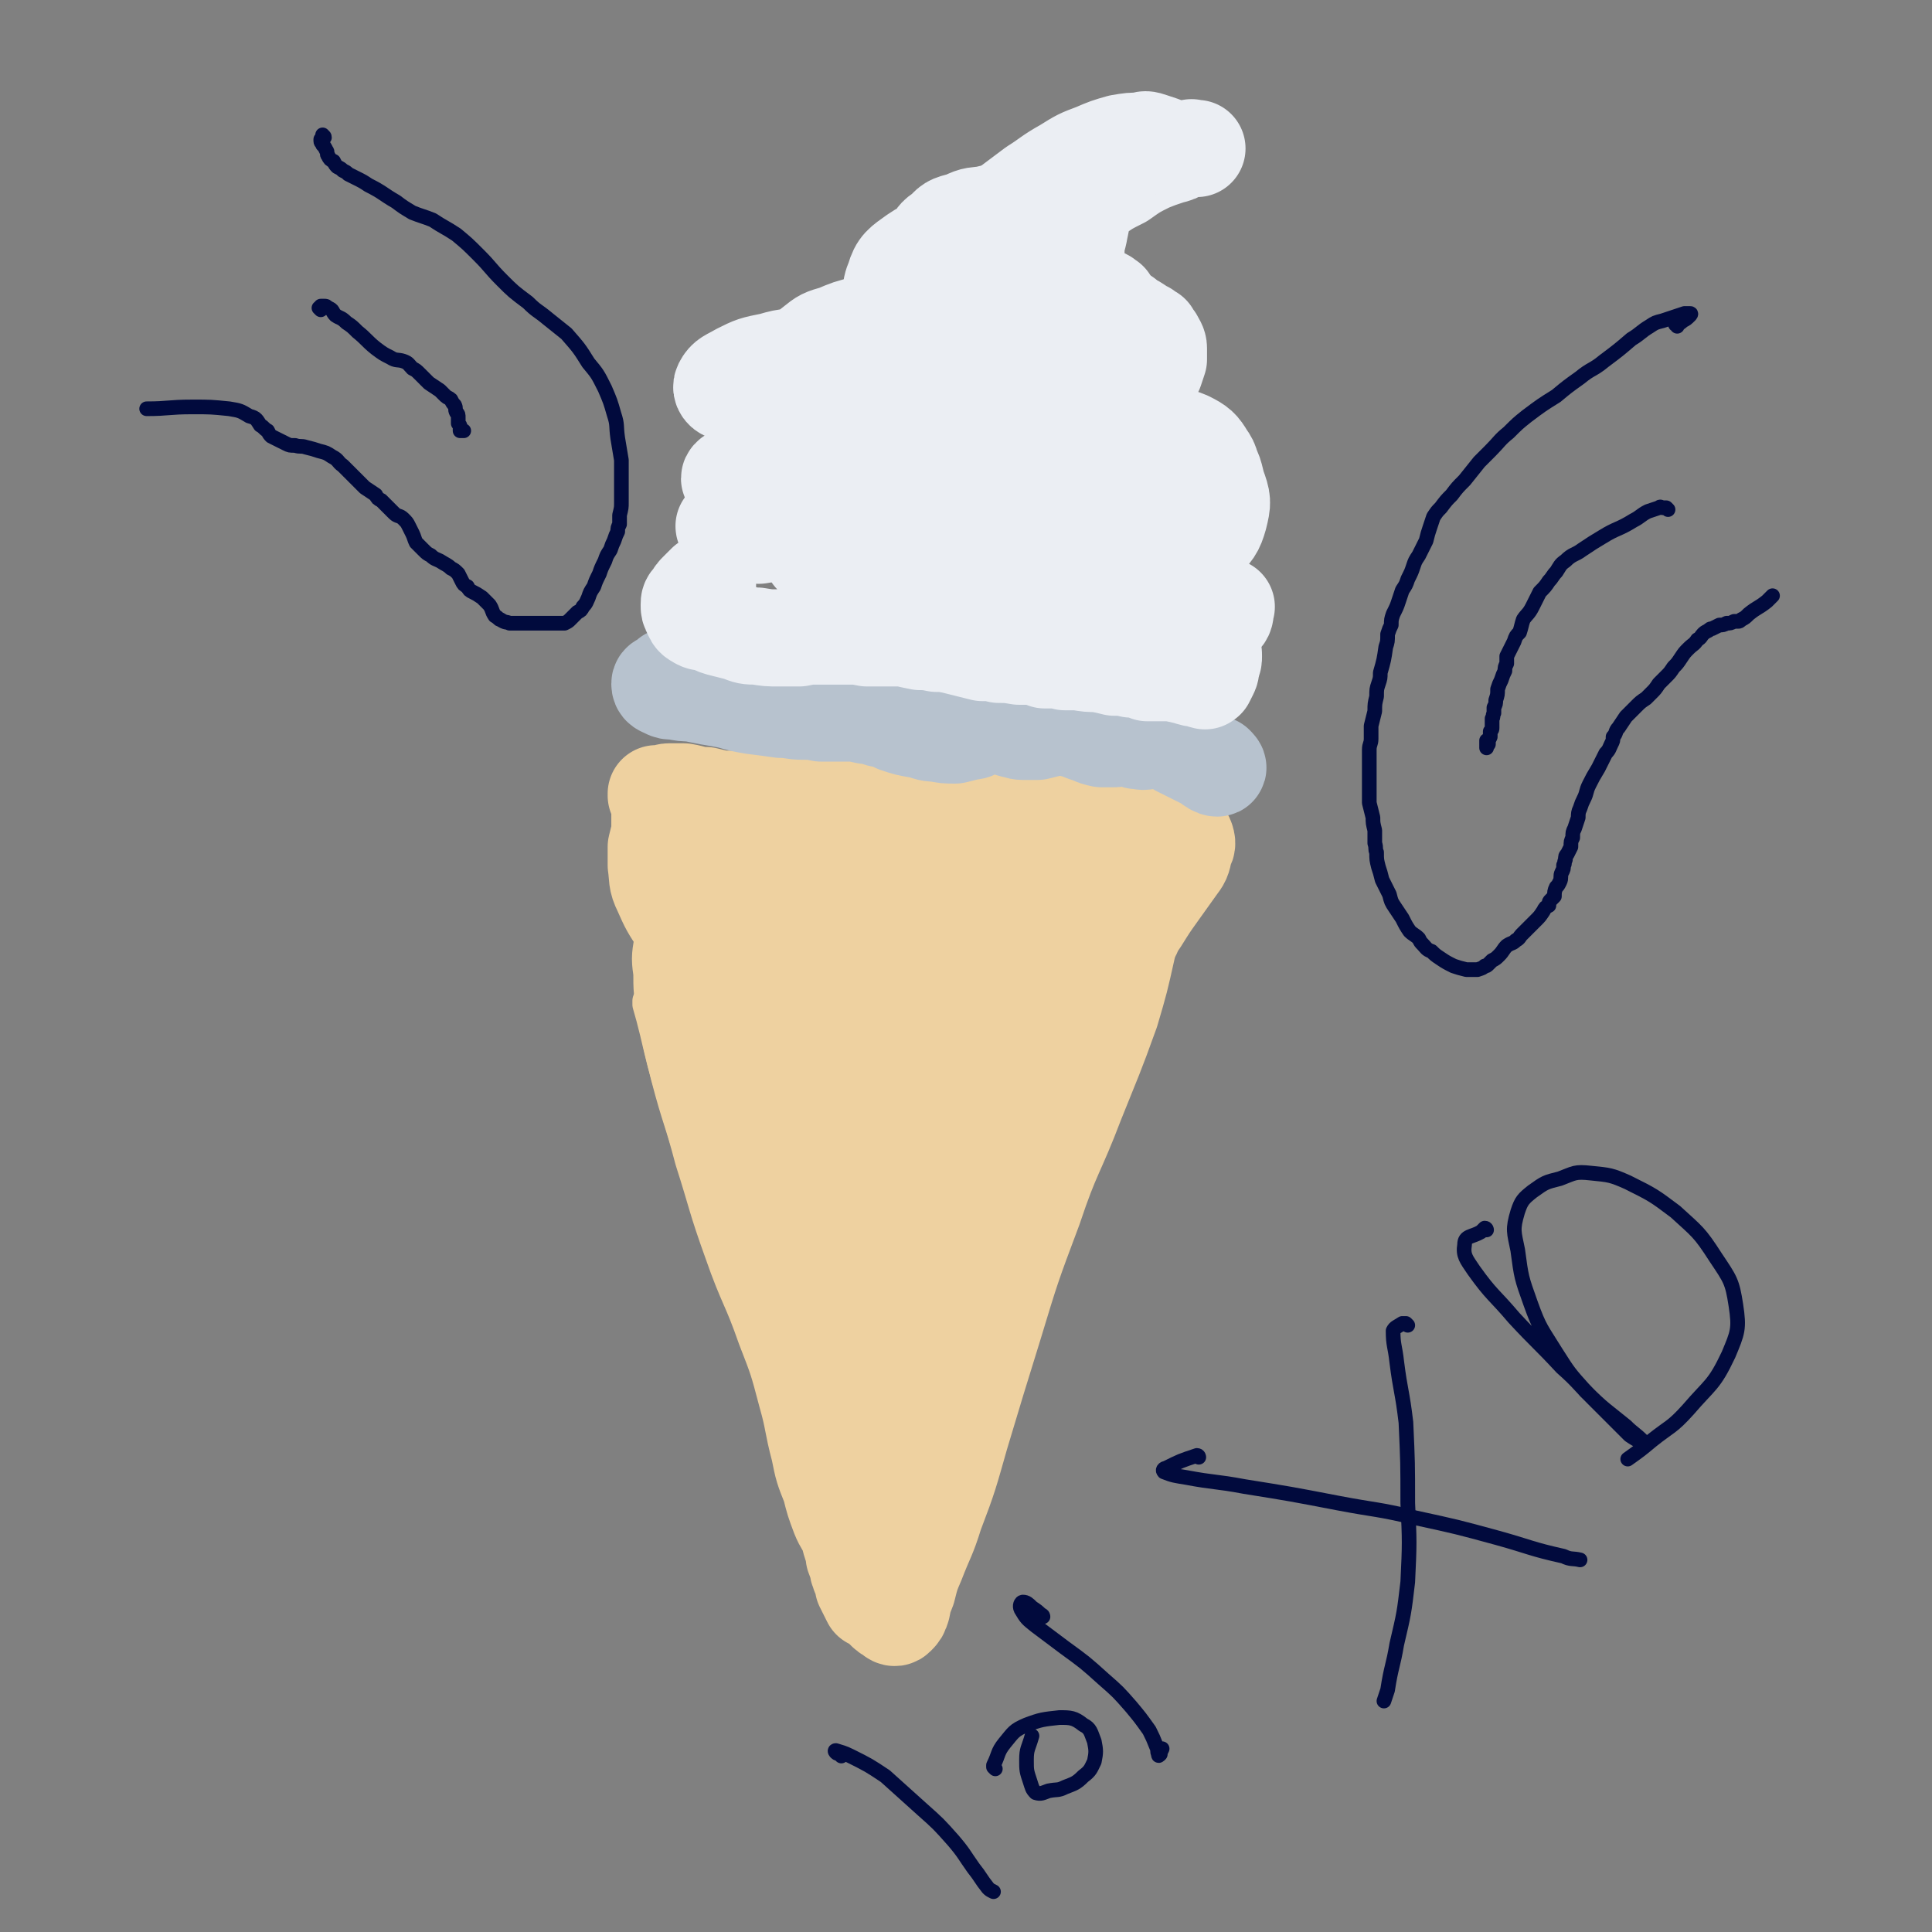 <svg viewBox='0 0 1054 1054' version='1.1' xmlns='http://www.w3.org/2000/svg' xmlns:xlink='http://www.w3.org/1999/xlink'><rect x="0" y="0" width="1054" height="1054" fill="#808080" stroke="none"/><g fill='none' stroke='#EED1A0' stroke-width='16' stroke-linecap='round' stroke-linejoin='round'><path d='M370,551c-1,0 -1,0 -1,-1 -1,0 0,1 0,1 -5,-1 -6,-1 -11,-3 -2,0 -2,-1 -4,-1 0,-1 0,-1 -1,-1 0,1 0,1 0,2 2,7 2,7 4,15 4,17 4,17 9,34 7,24 7,24 15,49 9,28 9,28 19,55 10,27 11,26 21,53 8,22 8,22 15,44 6,17 6,17 11,34 4,9 4,9 7,19 2,4 1,5 3,9 1,2 1,2 2,3 0,0 0,0 0,0 0,0 0,0 0,0 0,0 -1,0 -1,0 1,0 1,0 2,1 1,0 1,0 2,1 1,1 1,1 2,2 1,0 1,1 1,1 1,1 1,0 2,1 0,0 0,0 1,0 0,0 0,0 0,1 0,0 0,0 0,0 0,0 0,-1 0,-1 0,0 0,1 1,1 1,1 1,1 1,1 1,1 2,1 3,1 0,0 0,0 1,0 0,0 0,0 1,0 1,-4 0,-5 2,-9 1,-3 2,-3 3,-6 '/></g>
<g fill='none' stroke='#EED1A0' stroke-width='53' stroke-linecap='round' stroke-linejoin='round'><path d='M380,516c0,0 -1,-1 -1,-1 0,0 1,0 0,0 -2,0 -3,-2 -5,-1 -1,0 -2,1 -2,3 -1,6 -1,6 0,13 0,10 0,10 2,20 3,17 3,17 7,33 6,23 7,22 13,45 8,25 7,25 16,50 8,23 10,23 18,46 7,18 7,18 12,37 4,14 3,15 7,30 2,10 2,10 6,20 2,8 2,8 5,16 2,5 3,5 5,10 1,4 1,4 2,7 1,3 1,3 1,5 1,3 1,2 2,5 0,2 0,2 1,4 0,1 0,1 1,2 1,3 1,3 1,5 1,2 1,2 2,4 1,2 1,2 2,4 1,0 1,0 2,1 0,0 0,0 1,0 0,0 0,0 1,0 1,2 1,2 3,4 2,2 2,2 4,3 1,1 2,2 3,1 2,-2 2,-2 3,-5 1,-5 1,-5 3,-10 2,-8 2,-8 5,-15 5,-13 6,-13 10,-26 8,-21 8,-22 14,-43 9,-30 9,-30 18,-59 10,-33 10,-33 22,-65 10,-30 12,-29 23,-58 10,-25 10,-24 19,-49 5,-17 5,-17 9,-35 2,-9 1,-9 1,-18 0,-4 0,-4 0,-8 0,-3 0,-3 -1,-6 0,-1 0,-1 -1,-2 0,0 0,0 0,0 0,0 0,0 0,-1 -1,-2 -1,-2 -1,-4 -1,-2 -1,-2 -1,-4 -1,-1 -1,-1 -2,-3 0,-2 0,-2 -1,-4 0,-1 0,-1 -1,-2 -1,0 -1,0 -2,0 0,0 0,0 0,0 -1,0 -1,0 -1,0 -1,0 -1,-1 -2,-1 -3,1 -3,1 -6,2 -4,0 -4,0 -8,0 -6,0 -6,0 -11,-1 -8,-2 -8,-2 -15,-4 -11,-2 -11,-2 -21,-4 -11,-1 -11,-2 -22,-2 -11,-1 -12,0 -22,2 -9,1 -9,3 -18,5 -6,2 -6,2 -12,3 -5,0 -5,0 -10,0 -3,0 -3,0 -6,-1 -3,-1 -3,-2 -7,-3 -5,-1 -5,-1 -10,-1 -6,0 -6,0 -12,1 -6,1 -6,1 -12,2 -4,0 -4,0 -9,1 -2,0 -3,0 -4,1 -2,3 -2,4 -2,7 -1,10 -1,10 0,20 3,17 3,17 7,33 6,29 7,28 14,57 8,36 9,36 17,72 6,30 4,30 10,60 4,16 4,17 10,33 3,8 4,8 9,16 1,2 2,4 2,3 0,-2 -1,-4 -2,-8 -5,-13 -6,-13 -9,-27 -7,-28 -6,-28 -11,-56 -7,-41 -6,-41 -14,-81 -7,-37 -9,-37 -15,-74 -3,-14 -1,-15 -2,-29 -1,0 -1,0 0,0 5,16 5,16 10,33 9,35 9,35 17,69 10,43 12,43 20,87 6,31 4,31 7,63 1,11 0,19 1,22 0,2 0,-5 0,-11 0,-23 0,-23 0,-46 -1,-38 -2,-38 -2,-76 0,-47 -2,-47 3,-94 4,-31 7,-31 15,-61 2,-7 3,-13 5,-14 2,0 2,6 2,11 0,25 0,25 -1,50 0,40 -1,40 -1,81 -1,50 0,50 -2,100 -1,25 -3,25 -4,50 0,3 1,7 1,5 3,-10 4,-14 6,-29 4,-26 4,-26 7,-53 7,-56 3,-57 14,-113 8,-35 11,-35 23,-69 2,-5 6,-12 6,-9 0,7 -2,15 -6,29 -8,35 -9,35 -18,71 -10,39 -10,39 -19,79 -9,39 -9,39 -16,79 -4,19 -6,29 -5,39 0,3 4,-5 6,-12 8,-27 7,-27 13,-55 9,-42 5,-43 16,-85 9,-35 10,-35 25,-69 6,-16 8,-18 17,-29 2,-1 4,1 4,3 0,17 -1,18 -4,35 -6,26 -7,26 -14,52 -8,33 -8,33 -17,66 -8,31 -9,31 -18,62 -4,15 -7,23 -9,30 0,2 2,-5 4,-10 6,-23 7,-23 12,-47 7,-34 5,-34 12,-68 7,-35 4,-36 15,-70 6,-18 9,-18 19,-35 5,-7 6,-7 12,-13 1,-1 3,-3 3,-2 0,5 0,7 -2,14 -6,17 -6,17 -13,33 -9,23 -10,23 -19,46 -10,23 -9,24 -19,47 -4,9 -5,12 -8,18 0,2 0,-1 0,-2 3,-13 3,-13 6,-25 4,-17 5,-17 7,-35 2,-18 2,-18 2,-35 0,-18 0,-18 -4,-35 -4,-15 -4,-17 -14,-30 -5,-7 -8,-8 -16,-9 -8,0 -9,3 -16,6 -4,2 -4,2 -8,4 0,0 -1,0 -1,-1 -2,-1 -2,-2 -3,-4 -3,-5 -3,-4 -6,-9 -3,-5 -3,-5 -6,-10 -3,-8 -3,-8 -7,-15 -4,-8 -3,-9 -9,-17 -4,-6 -4,-5 -10,-10 -3,-3 -3,-2 -7,-4 -2,-1 -2,-1 -5,-2 -1,-1 -1,-1 -3,-2 -1,-1 -1,-1 -2,-2 -1,0 -1,0 -2,-1 -1,0 -1,0 -1,0 0,0 0,0 0,0 0,1 0,2 1,3 4,7 4,7 8,14 7,11 7,11 14,23 5,9 5,9 10,18 3,5 2,5 4,10 1,1 1,2 1,2 0,0 -1,-1 -2,-2 -3,-5 -3,-6 -7,-11 -5,-6 -5,-6 -10,-12 -8,-6 -9,-5 -16,-12 -8,-8 -9,-8 -15,-17 -4,-6 -3,-7 -6,-14 -2,-5 -1,-6 -3,-11 0,0 0,-1 0,-1 0,1 0,2 0,4 0,9 0,9 1,19 3,12 2,12 6,24 4,12 4,11 9,23 4,8 4,8 9,16 1,4 1,4 3,8 0,0 0,0 0,0 -2,-5 -1,-6 -3,-11 -3,-7 -3,-7 -7,-15 -4,-7 -5,-6 -9,-13 -5,-8 -6,-8 -10,-17 -5,-8 -4,-8 -9,-16 -4,-5 -4,-5 -9,-10 -1,-1 -3,-3 -3,-2 -1,6 0,9 2,17 4,14 4,14 11,26 6,12 7,11 14,22 5,9 6,8 11,17 2,5 1,5 3,10 0,0 1,1 1,1 -1,-2 0,-2 -1,-4 -3,-6 -3,-6 -7,-11 -6,-8 -6,-7 -12,-14 -7,-9 -7,-8 -13,-17 -6,-9 -6,-9 -10,-18 -3,-6 -2,-7 -3,-14 0,-5 0,-5 0,-10 1,-4 1,-4 2,-8 0,-5 0,-5 0,-9 0,-4 0,-4 0,-7 0,-2 -1,-2 -1,-4 0,0 0,0 -1,0 0,0 0,0 0,0 1,0 0,-1 0,-1 1,0 2,0 4,0 1,0 1,-1 3,-1 4,0 4,0 8,0 6,1 6,2 12,2 8,2 8,2 15,2 9,1 9,1 17,1 8,0 8,0 17,0 8,0 8,0 16,0 9,0 9,-1 18,-1 8,0 8,0 16,0 7,1 7,1 14,2 8,1 8,1 15,2 8,0 8,0 17,-1 8,0 8,0 16,0 6,0 6,0 12,1 4,1 4,1 8,2 3,1 3,1 7,2 3,1 3,1 7,2 4,1 4,1 8,2 4,1 4,1 8,1 4,1 4,1 8,0 3,0 3,0 6,0 2,-1 2,0 4,-1 1,0 1,1 2,0 2,0 2,1 4,0 3,-1 3,-1 7,-3 3,-2 3,-2 7,-4 1,-1 1,0 2,-1 1,0 1,0 1,0 1,-1 1,-1 2,-2 1,-1 0,-1 1,-2 0,0 0,0 0,0 0,0 0,0 0,0 0,0 0,0 -1,0 -1,0 -1,1 -2,1 -2,1 -2,1 -4,1 -3,1 -3,1 -6,3 -2,1 -2,2 -4,4 -2,1 -2,1 -3,2 -2,2 -2,2 -3,4 -2,3 -2,3 -3,7 -2,4 -2,4 -4,9 -1,6 -1,6 -2,12 -2,7 -2,7 -5,14 -4,7 -4,7 -8,13 -8,11 -8,10 -16,20 -11,13 -11,13 -21,26 -9,12 -9,12 -17,23 -4,6 -4,8 -7,11 -1,1 -1,-1 0,-2 2,-8 2,-8 5,-16 3,-11 3,-11 6,-22 4,-14 4,-14 9,-27 2,-8 2,-9 6,-16 1,-2 1,-2 3,-3 0,0 0,0 1,1 2,2 1,2 3,4 2,2 2,2 3,5 1,3 2,4 1,8 -1,6 -1,6 -4,12 -2,5 -3,5 -6,9 -1,1 -2,2 -2,2 -2,-2 -1,-3 -2,-6 0,-5 0,-5 0,-10 1,-6 0,-6 2,-11 1,-2 2,-2 5,-2 1,-1 1,-1 2,0 1,1 0,1 0,2 1,1 1,1 2,1 '/><path d='M626,467c0,0 -1,-1 -1,-1 0,-1 0,-1 0,-2 1,-2 1,-3 2,-5 1,-2 2,-2 3,-4 1,-1 1,-1 2,-2 0,0 0,-1 0,-1 0,3 0,3 1,5 0,6 0,6 -1,12 -1,6 -1,6 -3,12 -3,8 -3,8 -6,15 -2,5 -3,5 -5,10 0,1 0,1 0,3 -1,0 -1,0 -1,0 3,-4 3,-4 5,-7 5,-8 5,-8 10,-15 5,-7 5,-7 10,-14 3,-4 3,-4 4,-9 1,-3 2,-3 1,-6 0,-1 -2,-2 -3,-1 -2,2 -2,3 -4,7 -2,4 -2,4 -4,8 -1,4 -1,4 -2,8 '/><path d='M489,799c0,0 0,0 -1,-1 0,0 1,1 1,1 0,-1 0,-1 1,-3 0,0 0,-1 0,-1 -1,3 -1,4 -2,7 -1,7 -1,7 -2,15 -1,11 0,11 -1,21 0,5 0,5 -1,9 -1,1 -2,2 -2,1 -1,-2 -1,-4 -1,-8 2,-7 2,-7 5,-14 1,-3 2,-2 3,-5 '/></g>
<g fill='none' stroke='#B7C2CE' stroke-width='53' stroke-linecap='round' stroke-linejoin='round'><path d='M366,370c0,0 0,-1 -1,-1 0,0 1,0 1,0 -1,1 -2,1 -3,2 -2,1 -3,1 -3,2 0,2 1,2 3,3 2,1 2,1 5,1 5,1 5,1 9,1 5,1 5,1 10,2 6,1 6,1 11,2 7,2 7,2 13,3 8,1 8,1 15,2 6,0 6,1 12,1 5,0 5,0 10,1 5,0 5,0 9,0 3,0 3,0 7,0 3,0 3,0 7,1 4,1 5,0 9,2 5,1 5,1 9,3 6,2 6,2 12,3 5,1 5,2 10,2 5,1 5,1 10,1 4,-1 4,-1 8,-2 3,0 3,-1 6,-2 2,-1 2,-1 4,-1 3,0 3,0 6,0 4,0 4,1 8,2 2,0 2,1 5,1 4,0 4,0 8,0 4,-1 4,-1 8,-2 4,0 4,-1 8,0 5,1 5,1 10,3 4,1 4,2 9,3 3,0 3,0 6,0 2,0 2,0 5,-1 2,0 2,0 4,0 2,1 2,1 4,2 3,0 3,1 6,0 2,0 2,0 4,-2 0,0 0,-1 0,-1 1,-1 2,-1 3,0 5,3 5,3 10,7 8,4 8,4 16,8 2,2 4,3 5,3 1,0 0,-1 -1,-2 '/></g>
<g fill='none' stroke='#EBEEF3' stroke-width='53' stroke-linecap='round' stroke-linejoin='round'><path d='M386,319c0,0 -1,-1 -1,-1 0,0 1,0 0,0 0,1 0,1 -1,1 -2,2 -2,2 -3,3 -2,2 -2,2 -3,4 -2,2 -2,2 -2,4 0,2 0,2 1,4 1,2 1,3 3,4 3,2 3,1 7,2 4,2 4,2 8,3 4,1 4,1 8,2 5,2 5,2 10,2 6,1 6,1 12,1 6,0 6,0 11,0 5,-1 5,-1 9,-1 4,0 4,0 8,0 5,0 5,0 9,0 6,0 6,0 11,1 5,0 5,0 11,0 4,0 4,0 9,0 4,1 4,1 9,2 4,0 4,0 9,1 4,0 4,0 9,1 4,1 4,1 8,2 4,1 4,1 8,2 5,0 5,0 9,1 5,0 5,0 11,1 4,0 4,0 8,0 2,0 2,0 4,1 0,0 0,0 1,0 1,0 1,1 1,1 1,0 1,0 3,0 1,0 1,0 2,0 1,0 1,0 2,0 2,0 2,0 4,1 4,0 4,0 7,0 6,1 6,1 11,1 5,1 5,1 9,2 5,0 5,0 9,1 3,0 3,0 6,0 1,1 1,1 2,1 1,0 1,0 1,1 1,0 1,0 2,0 0,0 0,0 1,0 0,0 0,0 1,0 0,0 0,0 1,0 1,0 1,0 2,0 3,0 3,0 6,0 5,1 5,1 9,2 3,1 3,1 5,1 2,0 2,1 3,1 1,0 1,0 1,0 0,0 0,0 0,0 1,1 0,0 0,0 0,0 0,0 0,0 0,0 0,0 0,0 1,0 1,0 1,0 1,-2 1,-2 2,-4 1,-2 0,-2 1,-4 0,-1 0,-1 0,-2 1,-1 1,-1 1,-3 0,-2 0,-2 -1,-4 0,-2 0,-2 -1,-4 -2,-2 -2,-2 -4,-4 -4,-3 -4,-3 -7,-5 -5,-3 -5,-3 -9,-6 -4,-2 -4,-2 -9,-4 -4,-2 -4,-2 -9,-3 -6,-1 -6,-1 -12,-1 -7,-1 -7,-1 -13,-1 -7,0 -7,0 -14,-1 -6,0 -6,0 -13,0 -7,0 -7,0 -13,0 -6,0 -6,0 -12,0 -5,0 -5,0 -10,0 -5,0 -5,0 -10,0 -7,1 -6,2 -13,3 -5,1 -5,1 -11,2 -5,0 -5,0 -10,0 -3,-1 -3,-1 -6,-2 -3,-1 -3,-1 -6,-3 -3,-2 -3,-2 -6,-4 -4,-2 -4,-2 -8,-4 -5,-3 -5,-3 -9,-5 -4,-3 -4,-2 -8,-5 -2,-2 -3,-2 -5,-4 -1,-2 -2,-2 -2,-4 0,-2 -1,-2 0,-4 2,-2 2,-2 4,-3 4,-2 4,-2 8,-3 5,-2 5,-2 10,-2 7,-1 7,-1 14,-1 9,0 9,0 17,0 10,0 10,0 19,1 8,1 8,0 17,2 7,1 7,1 14,3 5,1 5,1 10,3 4,2 4,2 8,5 2,1 2,1 3,3 1,1 1,1 1,2 -1,0 -2,0 -3,0 -3,0 -3,0 -7,0 -4,0 -4,0 -8,-1 -5,-1 -5,-1 -9,-4 -6,-3 -6,-4 -11,-8 -7,-4 -7,-4 -13,-8 -6,-3 -6,-3 -11,-6 -4,-2 -4,-2 -7,-4 -2,0 -3,-1 -2,-2 1,-1 2,-1 4,-2 6,-1 6,-1 12,-1 9,-1 9,-1 18,-1 10,0 10,0 21,0 10,1 10,1 20,1 7,0 7,0 14,0 2,1 2,1 5,1 0,0 0,0 0,0 -3,0 -3,0 -7,0 -6,-1 -6,-1 -13,-2 -9,-1 -9,-1 -17,-2 -10,-3 -10,-2 -19,-6 -9,-3 -9,-3 -17,-8 -6,-4 -6,-4 -10,-10 -3,-3 -4,-4 -3,-7 3,-4 5,-4 10,-5 7,-3 8,-2 16,-4 7,-1 8,-1 16,-2 6,0 6,0 12,0 1,0 3,0 2,1 -2,2 -4,3 -8,4 -8,4 -8,4 -16,6 -11,3 -11,4 -22,6 -8,1 -8,1 -17,1 -9,1 -10,1 -19,-1 -3,-1 -6,-2 -6,-4 1,-4 4,-6 9,-8 10,-6 10,-5 22,-8 13,-4 13,-3 27,-5 13,-1 13,-2 25,-1 9,1 9,1 17,4 4,1 6,2 6,4 1,3 -1,4 -4,5 -7,4 -8,3 -16,6 -12,4 -12,4 -25,7 -13,3 -13,3 -26,4 -10,1 -12,3 -21,0 -5,-1 -7,-4 -7,-9 0,-6 2,-8 7,-14 8,-8 9,-9 20,-14 12,-6 13,-6 26,-9 11,-2 12,-2 24,-3 8,0 8,0 16,1 4,0 6,0 7,2 0,1 -2,2 -5,4 -7,3 -8,3 -15,5 -10,4 -10,4 -21,7 -8,3 -8,3 -17,4 -4,0 -7,1 -7,-1 -1,-3 1,-6 5,-9 7,-7 8,-7 18,-12 11,-6 11,-6 24,-10 11,-3 11,-2 22,-3 7,0 8,-1 14,1 3,1 6,2 5,4 -1,2 -3,2 -7,4 -11,5 -11,5 -22,9 -15,5 -15,5 -30,9 -14,4 -14,5 -28,7 -8,1 -10,2 -16,-1 -4,-2 -4,-5 -3,-9 3,-8 5,-9 11,-14 10,-7 11,-8 22,-12 13,-4 14,-4 27,-5 13,-2 13,-1 25,-1 10,0 10,0 19,0 4,1 7,1 9,1 0,0 -2,0 -4,0 -9,1 -9,1 -17,1 -14,1 -14,2 -28,3 -16,1 -16,2 -31,2 -12,0 -13,1 -24,-3 -8,-4 -9,-5 -14,-12 -4,-7 -5,-9 -2,-16 2,-7 4,-8 11,-13 9,-6 11,-6 22,-8 13,-3 13,-2 27,-3 11,0 11,-1 22,1 6,1 8,1 11,4 2,2 1,4 -1,5 -6,5 -8,5 -15,8 -11,4 -11,4 -22,7 -9,3 -9,4 -19,4 -6,1 -7,1 -12,-2 -3,-3 -3,-4 -4,-8 -1,-6 -2,-7 0,-12 2,-5 2,-6 7,-9 4,-5 5,-4 11,-6 6,-3 6,-2 12,-3 4,-1 4,-1 7,-1 1,0 1,1 0,1 -4,2 -5,2 -10,4 -7,3 -7,3 -15,7 -5,2 -5,3 -11,6 0,0 0,0 -1,0 '/><path d='M443,253c0,0 -1,-1 -1,-1 0,0 0,0 0,-1 2,-3 2,-4 4,-7 3,-6 3,-6 8,-11 4,-5 4,-5 9,-10 4,-2 4,-2 8,-4 2,-1 3,-2 4,-1 1,0 0,2 -1,3 -3,4 -4,4 -8,7 -7,5 -7,5 -15,9 -8,5 -8,5 -18,10 -8,4 -8,4 -17,7 -7,3 -7,2 -13,4 -3,1 -5,2 -5,3 0,1 3,1 5,1 9,0 9,0 18,-1 13,-2 13,-3 25,-5 12,-3 12,-3 23,-5 8,-1 8,-2 15,-1 3,0 5,1 5,3 0,3 -2,5 -5,8 -7,7 -8,7 -16,12 -10,6 -10,6 -21,11 -10,4 -10,3 -20,6 -7,1 -7,1 -13,2 -3,0 -3,0 -6,-1 -1,0 -2,0 -2,-1 0,0 1,0 2,0 6,-1 6,-1 12,-2 11,-1 11,-2 22,-3 13,-1 13,-2 26,-1 11,0 11,0 22,3 9,3 9,3 17,8 6,4 7,4 11,10 4,3 4,4 5,9 0,3 0,3 -1,6 -1,2 -2,3 -4,4 -2,1 -3,1 -3,0 0,-4 0,-6 2,-10 5,-8 5,-9 13,-15 9,-8 10,-9 21,-15 13,-6 14,-6 28,-9 15,-3 15,-3 30,-4 12,-1 13,-2 25,-1 7,1 9,1 14,4 3,2 3,5 1,7 -3,4 -5,4 -11,6 -9,2 -9,2 -18,2 -9,0 -9,0 -19,-1 -8,-2 -8,-1 -16,-5 -6,-2 -7,-2 -11,-7 -2,-4 -4,-6 -2,-10 4,-8 6,-8 14,-14 8,-5 9,-5 18,-8 13,-4 14,-5 27,-6 9,0 10,-1 17,2 6,3 7,4 10,9 3,4 3,6 2,11 -2,7 -2,8 -7,13 -6,7 -6,7 -14,12 -7,5 -8,5 -16,7 -6,1 -7,2 -13,0 -4,-2 -5,-4 -7,-9 -3,-5 -4,-6 -3,-13 1,-8 1,-9 6,-15 6,-7 7,-8 15,-11 9,-4 10,-4 19,-2 8,1 10,2 16,8 6,5 6,7 8,15 3,8 3,9 1,17 -2,7 -3,8 -9,14 -5,5 -6,5 -14,8 -7,2 -7,2 -15,3 -7,0 -7,0 -14,-2 -6,-2 -6,-2 -11,-6 -5,-4 -5,-4 -8,-10 -4,-8 -4,-8 -6,-16 -3,-12 -3,-12 -5,-24 -1,-10 -1,-10 -2,-20 -1,-4 -2,-6 -1,-9 0,-1 1,1 3,1 3,1 3,1 6,2 '/><path d='M409,288c0,0 0,-1 -1,-1 -1,0 -1,0 -2,0 -3,0 -3,0 -6,0 -3,0 -4,0 -5,0 0,0 0,1 1,1 6,1 6,1 11,1 11,0 11,0 22,0 17,-1 17,-1 34,-2 22,0 22,-1 44,0 24,2 24,3 48,8 22,5 22,5 43,12 17,6 16,6 32,13 11,5 11,5 21,10 6,3 6,4 12,6 2,1 3,2 4,1 2,-2 1,-3 2,-6 '/><path d='M441,230c0,0 0,-1 -1,-1 0,0 1,0 1,0 1,0 1,-1 3,-1 2,-2 2,-2 4,-3 2,-1 2,-1 5,-2 1,0 2,0 2,0 1,-1 1,-1 0,-2 -4,-1 -4,-1 -8,-2 -8,-1 -8,-1 -16,-2 -10,-1 -10,-1 -20,-1 -7,-1 -8,0 -14,-2 -2,0 -4,-2 -3,-4 2,-4 4,-4 9,-7 8,-4 8,-4 18,-6 10,-3 10,-2 21,-2 9,-1 9,-1 18,0 6,1 6,0 11,3 2,1 3,2 3,4 -1,1 -3,2 -5,3 -5,2 -5,2 -10,2 -5,1 -6,2 -11,0 -4,-1 -4,-2 -7,-5 -2,-3 -3,-3 -2,-6 1,-4 1,-5 5,-8 5,-4 5,-4 12,-6 7,-3 7,-3 15,-5 7,-2 7,-2 13,-3 5,-1 5,-1 9,-1 1,0 2,0 1,0 -3,1 -4,1 -8,3 -7,3 -7,3 -14,6 -5,2 -6,3 -9,4 -1,0 1,0 1,-1 6,-4 6,-4 11,-7 7,-5 7,-5 13,-10 '/><path d='M545,133c0,-1 0,-1 -1,-1 -1,-1 -1,0 -2,0 -3,0 -3,0 -5,-1 -2,-1 -4,-1 -4,-2 0,-3 2,-4 4,-6 5,-5 6,-5 11,-9 8,-6 8,-6 16,-12 8,-5 8,-6 17,-11 8,-5 8,-5 16,-8 7,-3 7,-3 14,-5 6,-1 6,-1 11,-1 3,-1 3,-1 6,0 3,1 3,1 6,2 2,1 2,1 5,2 1,0 1,0 3,1 1,0 1,0 2,0 1,0 1,0 1,0 1,-1 1,-1 2,-1 0,0 0,0 1,0 0,0 0,0 1,0 0,0 0,0 1,0 0,-1 0,0 1,0 1,0 1,0 1,0 0,0 1,0 1,0 0,0 -1,0 -1,0 -1,0 -1,0 -2,0 -2,0 -2,0 -5,1 -3,2 -3,2 -7,3 -6,2 -6,2 -11,4 -8,4 -8,4 -15,9 -8,4 -8,4 -15,9 -7,6 -7,6 -13,13 -6,7 -6,7 -10,15 -6,8 -6,8 -10,16 -3,8 -3,9 -5,17 -2,7 -2,7 -4,14 -1,5 -1,5 -1,10 0,3 0,3 0,6 0,1 0,1 0,3 0,0 0,0 0,1 0,0 0,0 0,0 0,0 0,0 0,0 1,-2 1,-2 1,-4 1,-2 1,-2 2,-5 1,-5 2,-5 2,-9 1,-5 1,-5 2,-9 1,-5 1,-5 1,-9 0,-3 0,-3 0,-7 0,-1 0,-2 0,-3 0,-1 0,0 0,0 1,3 1,3 2,5 1,4 1,3 3,6 1,2 1,2 2,4 1,0 1,1 3,1 0,0 1,0 1,-1 1,-2 1,-2 2,-5 0,-4 0,-4 1,-8 0,-6 1,-6 2,-11 1,-6 1,-6 2,-12 2,-5 1,-5 3,-10 1,-4 2,-4 3,-7 2,-3 2,-3 3,-5 1,-1 2,-2 2,-2 1,1 1,2 0,5 -1,4 -1,4 -2,9 -1,6 -2,6 -2,12 0,6 0,6 2,12 1,4 2,4 4,7 3,3 3,3 6,5 1,1 1,0 3,1 1,1 1,0 1,1 1,0 1,1 2,1 1,2 1,3 3,4 3,3 3,3 6,5 3,3 3,2 6,4 3,2 3,2 5,3 1,1 1,1 3,2 1,2 1,2 2,3 1,2 2,3 2,5 0,3 0,3 0,6 -1,3 -1,3 -2,6 -2,2 -2,2 -4,3 -2,2 -2,2 -5,3 -4,2 -4,1 -8,3 -4,1 -3,1 -7,3 -3,1 -3,1 -7,2 -2,1 -2,1 -5,1 -1,1 -1,1 -1,0 0,0 0,-1 1,-1 1,-2 1,-2 3,-3 1,-1 1,-1 2,-3 1,-1 1,-1 1,-2 1,-1 1,-1 1,-2 0,-2 0,-2 -1,-3 0,-1 0,-1 -1,-2 0,0 0,0 -1,-1 -1,-1 -1,-1 -1,-1 -1,0 -1,-1 -1,-1 0,0 -1,0 -1,0 0,-1 0,-1 0,-1 '/></g>
<g fill='none' stroke='#010A3D' stroke-width='8' stroke-linecap='round' stroke-linejoin='round'><path d='M915,178c0,-1 0,-1 -1,-1 0,0 1,0 1,0 2,-1 2,-1 3,-2 2,-1 2,-1 4,-3 0,0 1,-1 0,-1 -1,0 -1,0 -3,0 -3,1 -3,1 -6,2 -3,1 -3,1 -6,2 -4,1 -4,1 -7,3 -5,3 -5,4 -10,7 -7,6 -7,6 -15,12 -6,5 -7,4 -13,9 -7,5 -7,5 -13,10 -8,5 -8,5 -16,11 -5,4 -5,4 -10,9 -5,4 -5,5 -10,10 -3,3 -3,3 -6,6 -4,5 -4,5 -8,10 -4,4 -4,4 -7,8 -3,3 -3,3 -6,7 -2,2 -2,2 -4,5 -1,3 -1,3 -2,6 -1,3 -1,3 -2,7 -1,2 -1,2 -2,4 -1,2 -1,2 -2,4 -2,3 -2,3 -3,6 -1,3 -1,3 -3,7 -1,3 -1,3 -3,6 -1,3 -1,3 -2,6 -1,3 -1,3 -3,7 -1,3 -1,3 -1,6 -1,2 -1,2 -2,5 0,4 0,4 -1,7 -1,7 -1,7 -3,14 0,3 0,3 -1,6 -1,3 -1,3 -1,7 -1,4 -1,4 -1,8 -1,4 -1,4 -2,8 0,3 0,3 0,7 0,3 -1,3 -1,6 0,3 0,3 0,7 0,4 0,4 0,8 0,4 0,4 0,7 0,4 0,4 0,7 1,4 1,4 2,8 0,3 0,3 1,7 0,3 0,3 0,7 1,3 0,3 1,5 0,4 0,4 1,8 1,3 1,3 2,7 2,4 2,4 4,8 1,4 1,4 3,7 2,3 2,3 4,6 2,4 2,4 4,7 2,2 3,2 5,4 1,2 1,2 2,3 2,2 2,3 5,4 2,2 2,2 5,4 3,2 3,2 7,4 3,1 3,1 7,2 3,0 4,0 6,0 3,-1 3,-1 4,-2 1,0 1,0 2,-1 1,-1 1,-1 2,-2 2,-1 2,-1 4,-3 2,-2 2,-3 4,-5 3,-2 3,-1 5,-3 2,-1 2,-2 3,-3 2,-2 2,-2 4,-4 2,-2 2,-2 4,-4 2,-2 2,-2 4,-5 1,-2 1,-2 3,-3 0,-2 0,-2 1,-3 1,-1 1,-1 2,-2 0,-2 0,-3 1,-5 1,-1 1,-1 2,-3 1,-2 0,-3 1,-5 1,-2 1,-2 1,-4 1,-1 0,-1 1,-3 0,-2 0,-2 1,-3 1,-2 1,-2 2,-4 0,-3 0,-3 1,-5 0,-3 0,-3 1,-5 1,-3 1,-3 2,-6 0,-2 0,-3 1,-5 1,-3 1,-3 2,-5 2,-4 1,-4 3,-8 2,-4 2,-4 5,-9 2,-4 2,-4 4,-8 2,-2 2,-3 3,-5 1,-2 1,-2 1,-4 2,-2 1,-3 3,-5 2,-3 2,-3 4,-6 3,-3 3,-3 6,-6 2,-2 2,-2 5,-4 1,-1 1,-1 3,-3 2,-2 2,-2 4,-5 2,-2 2,-2 4,-4 2,-2 2,-2 4,-5 2,-2 2,-2 4,-5 2,-3 2,-3 4,-5 3,-3 3,-2 5,-5 2,-1 2,-2 3,-3 1,-1 1,-1 3,-2 1,-1 1,-1 2,-1 2,-1 2,-1 4,-2 2,0 2,0 4,-1 2,0 2,0 4,-1 1,0 1,0 2,0 1,0 1,0 2,-1 2,-1 2,-1 4,-3 5,-4 5,-3 10,-7 2,-2 2,-2 3,-3 '/><path d='M910,278c0,0 -1,-1 -1,-1 0,0 0,0 0,0 0,0 0,0 0,0 0,0 0,0 -1,0 0,0 0,0 -1,0 -1,0 -1,-1 -2,0 -3,1 -3,1 -6,2 -4,2 -4,3 -8,5 -8,5 -9,4 -17,9 -5,3 -5,3 -11,7 -4,3 -5,2 -9,6 -3,2 -3,3 -5,6 -2,2 -2,3 -4,5 -2,3 -2,3 -5,6 -2,4 -2,4 -4,8 -2,4 -3,4 -5,7 -1,3 -1,4 -2,7 -2,2 -2,2 -3,5 -1,2 -1,2 -2,4 -1,2 -1,2 -2,4 0,2 0,2 0,4 -1,2 -1,2 -1,4 -1,2 -1,2 -2,5 -1,2 -1,2 -2,5 0,3 0,3 -1,6 0,2 0,2 -1,4 0,2 0,1 0,3 -1,2 0,2 -1,3 0,1 0,1 0,3 0,1 0,1 0,2 0,1 0,1 -1,2 0,2 0,2 0,3 -1,2 -1,2 -1,4 0,0 0,0 -1,1 0,1 0,1 0,1 0,-2 0,-2 0,-4 '/><path d='M177,75c0,-1 -1,-1 -1,-1 0,-1 0,0 0,0 0,0 0,0 0,0 0,1 0,1 0,1 -1,1 -1,1 -1,1 0,1 0,1 0,1 0,1 1,1 1,2 1,1 1,1 2,3 1,1 0,2 1,3 1,2 1,2 3,3 1,2 1,2 2,3 2,1 2,1 3,2 2,1 2,1 3,2 2,1 2,1 4,2 4,2 4,2 7,4 8,4 8,5 15,9 4,3 4,3 9,6 5,2 6,2 11,4 6,4 7,4 13,8 6,5 6,5 12,11 7,7 6,7 13,14 6,6 6,6 14,12 5,5 5,4 11,9 5,4 5,4 10,8 7,8 7,8 12,16 5,6 5,6 9,14 3,7 3,7 5,14 2,6 1,6 2,13 1,6 1,6 2,12 0,6 0,6 0,12 0,6 0,6 0,11 0,3 0,3 -1,7 0,2 0,2 0,5 -1,2 -1,2 -1,4 -1,2 -1,2 -2,5 -1,2 -1,2 -2,5 -2,3 -2,3 -3,6 -2,4 -2,4 -3,7 -2,4 -2,4 -3,7 -2,3 -2,3 -3,6 -1,2 -1,3 -3,5 -1,2 -1,2 -3,3 -2,2 -2,2 -4,4 -1,1 -1,1 -3,2 -2,0 -2,0 -4,0 -2,0 -2,0 -5,0 -2,0 -2,0 -5,0 -2,0 -2,0 -5,0 -3,0 -3,0 -5,0 -3,0 -3,0 -6,0 -2,-1 -2,0 -5,-2 -1,0 -1,-1 -3,-2 -2,-3 -1,-3 -3,-6 -2,-2 -2,-2 -4,-4 -3,-2 -3,-2 -5,-3 -2,-1 -2,-1 -3,-3 -2,-1 -2,-1 -3,-3 -1,-2 -1,-2 -2,-4 -2,-2 -2,-2 -4,-3 -2,-2 -3,-2 -6,-4 -2,-1 -3,-1 -5,-3 -2,-1 -2,-1 -4,-3 -1,-1 -1,-1 -2,-2 -1,-1 -1,-1 -2,-2 -1,-2 -1,-3 -2,-5 -1,-2 -1,-2 -2,-4 -1,-2 -1,-2 -3,-4 -2,-2 -3,-1 -5,-3 -2,-2 -2,-2 -4,-4 -1,-1 -1,-1 -3,-3 -2,-1 -2,-1 -3,-3 -3,-2 -3,-2 -6,-4 -3,-3 -3,-3 -6,-6 -3,-3 -3,-3 -6,-6 -3,-2 -2,-3 -6,-5 -3,-2 -3,-2 -7,-3 -3,-1 -3,-1 -7,-2 -3,-1 -3,0 -6,-1 -3,0 -3,0 -5,-1 -2,-1 -2,-1 -4,-2 -2,-1 -2,-1 -4,-2 -1,-1 -1,-1 -2,-3 -2,-1 -2,-2 -4,-3 -2,-3 -2,-4 -6,-5 -5,-3 -5,-3 -11,-4 -10,-1 -10,-1 -20,-1 -13,0 -13,1 -25,1 '/><path d='M175,169c0,0 -1,-1 -1,-1 0,0 0,0 1,0 0,0 -1,0 -1,0 1,0 0,0 1,-1 1,0 1,0 2,0 1,0 1,0 2,1 3,1 2,2 4,4 3,2 3,1 6,4 3,2 3,2 6,5 5,4 5,5 10,9 4,3 4,3 8,5 3,2 4,1 7,2 3,1 3,2 5,4 2,1 2,1 4,3 3,3 3,3 5,5 3,2 3,2 6,4 1,1 1,1 3,3 1,1 2,1 3,2 1,2 1,2 2,3 1,2 0,2 1,4 1,1 1,1 1,3 0,2 0,2 0,3 1,1 1,1 1,2 0,1 0,1 0,2 0,0 0,0 0,0 1,0 1,0 2,0 '/><path d='M654,795c0,0 0,-1 -1,-1 -9,3 -9,3 -17,7 -1,0 -2,1 -1,2 5,2 6,2 12,3 16,3 16,2 32,5 25,4 25,4 51,9 21,4 21,3 42,8 23,5 23,5 45,11 18,5 18,6 36,10 4,2 5,1 9,2 '/><path d='M768,723c0,0 -1,-1 -1,-1 -1,0 -1,0 -2,0 -3,2 -4,2 -5,4 0,8 1,8 2,17 2,16 3,16 5,33 1,22 1,22 1,44 1,21 1,22 0,43 -2,17 -2,17 -6,34 -2,12 -3,12 -5,25 -1,3 -1,3 -2,6 '/><path d='M811,671c0,0 0,-1 -1,-1 -1,1 -1,1 -2,2 -5,3 -9,2 -9,7 -1,6 1,8 5,14 10,14 11,13 22,26 13,14 13,13 26,27 9,8 8,8 17,17 5,5 5,5 11,11 4,4 4,4 9,9 3,2 3,2 7,4 0,0 0,0 0,-1 -4,-4 -5,-4 -9,-8 -11,-9 -12,-9 -22,-19 -9,-10 -9,-10 -16,-21 -8,-13 -9,-13 -14,-27 -5,-14 -5,-14 -7,-29 -2,-10 -3,-11 0,-21 2,-6 3,-7 8,-11 7,-5 7,-5 15,-7 8,-3 8,-4 17,-3 10,1 11,1 20,5 14,7 14,7 26,16 12,11 13,11 22,25 8,12 9,13 11,26 2,13 1,15 -4,27 -8,17 -10,16 -22,30 -9,10 -10,9 -20,17 -6,5 -6,5 -13,10 '/><path d='M459,958c0,0 0,-1 -1,-1 0,0 1,0 1,0 -1,0 -2,0 -3,-1 0,0 -1,-1 0,-1 3,1 4,1 8,3 10,5 10,5 19,11 10,9 10,9 20,18 9,8 9,8 17,17 6,7 6,8 11,15 4,5 4,6 8,11 1,1 1,1 3,2 '/><path d='M543,965c0,0 -1,-1 -1,-1 0,-1 0,0 0,-1 3,-6 2,-7 6,-12 5,-6 5,-7 12,-10 8,-3 9,-3 18,-4 6,0 8,0 13,4 4,2 4,4 6,9 1,5 1,6 0,11 -2,4 -2,5 -6,8 -4,4 -5,4 -10,6 -4,2 -4,1 -9,2 -3,1 -4,2 -7,1 -2,-2 -2,-3 -3,-6 -2,-6 -2,-6 -2,-12 0,-6 1,-6 3,-13 '/><path d='M569,882c0,0 0,-1 -1,-1 -2,-2 -2,-2 -5,-4 -2,-2 -3,-3 -5,-3 -1,0 -2,2 -1,4 3,5 3,5 8,9 8,6 8,6 16,12 11,8 11,8 21,17 8,7 8,7 15,15 5,6 5,6 10,13 2,4 2,4 4,9 1,2 0,2 1,4 0,1 0,1 1,0 0,-1 0,-1 1,-3 '/></g>
</svg>